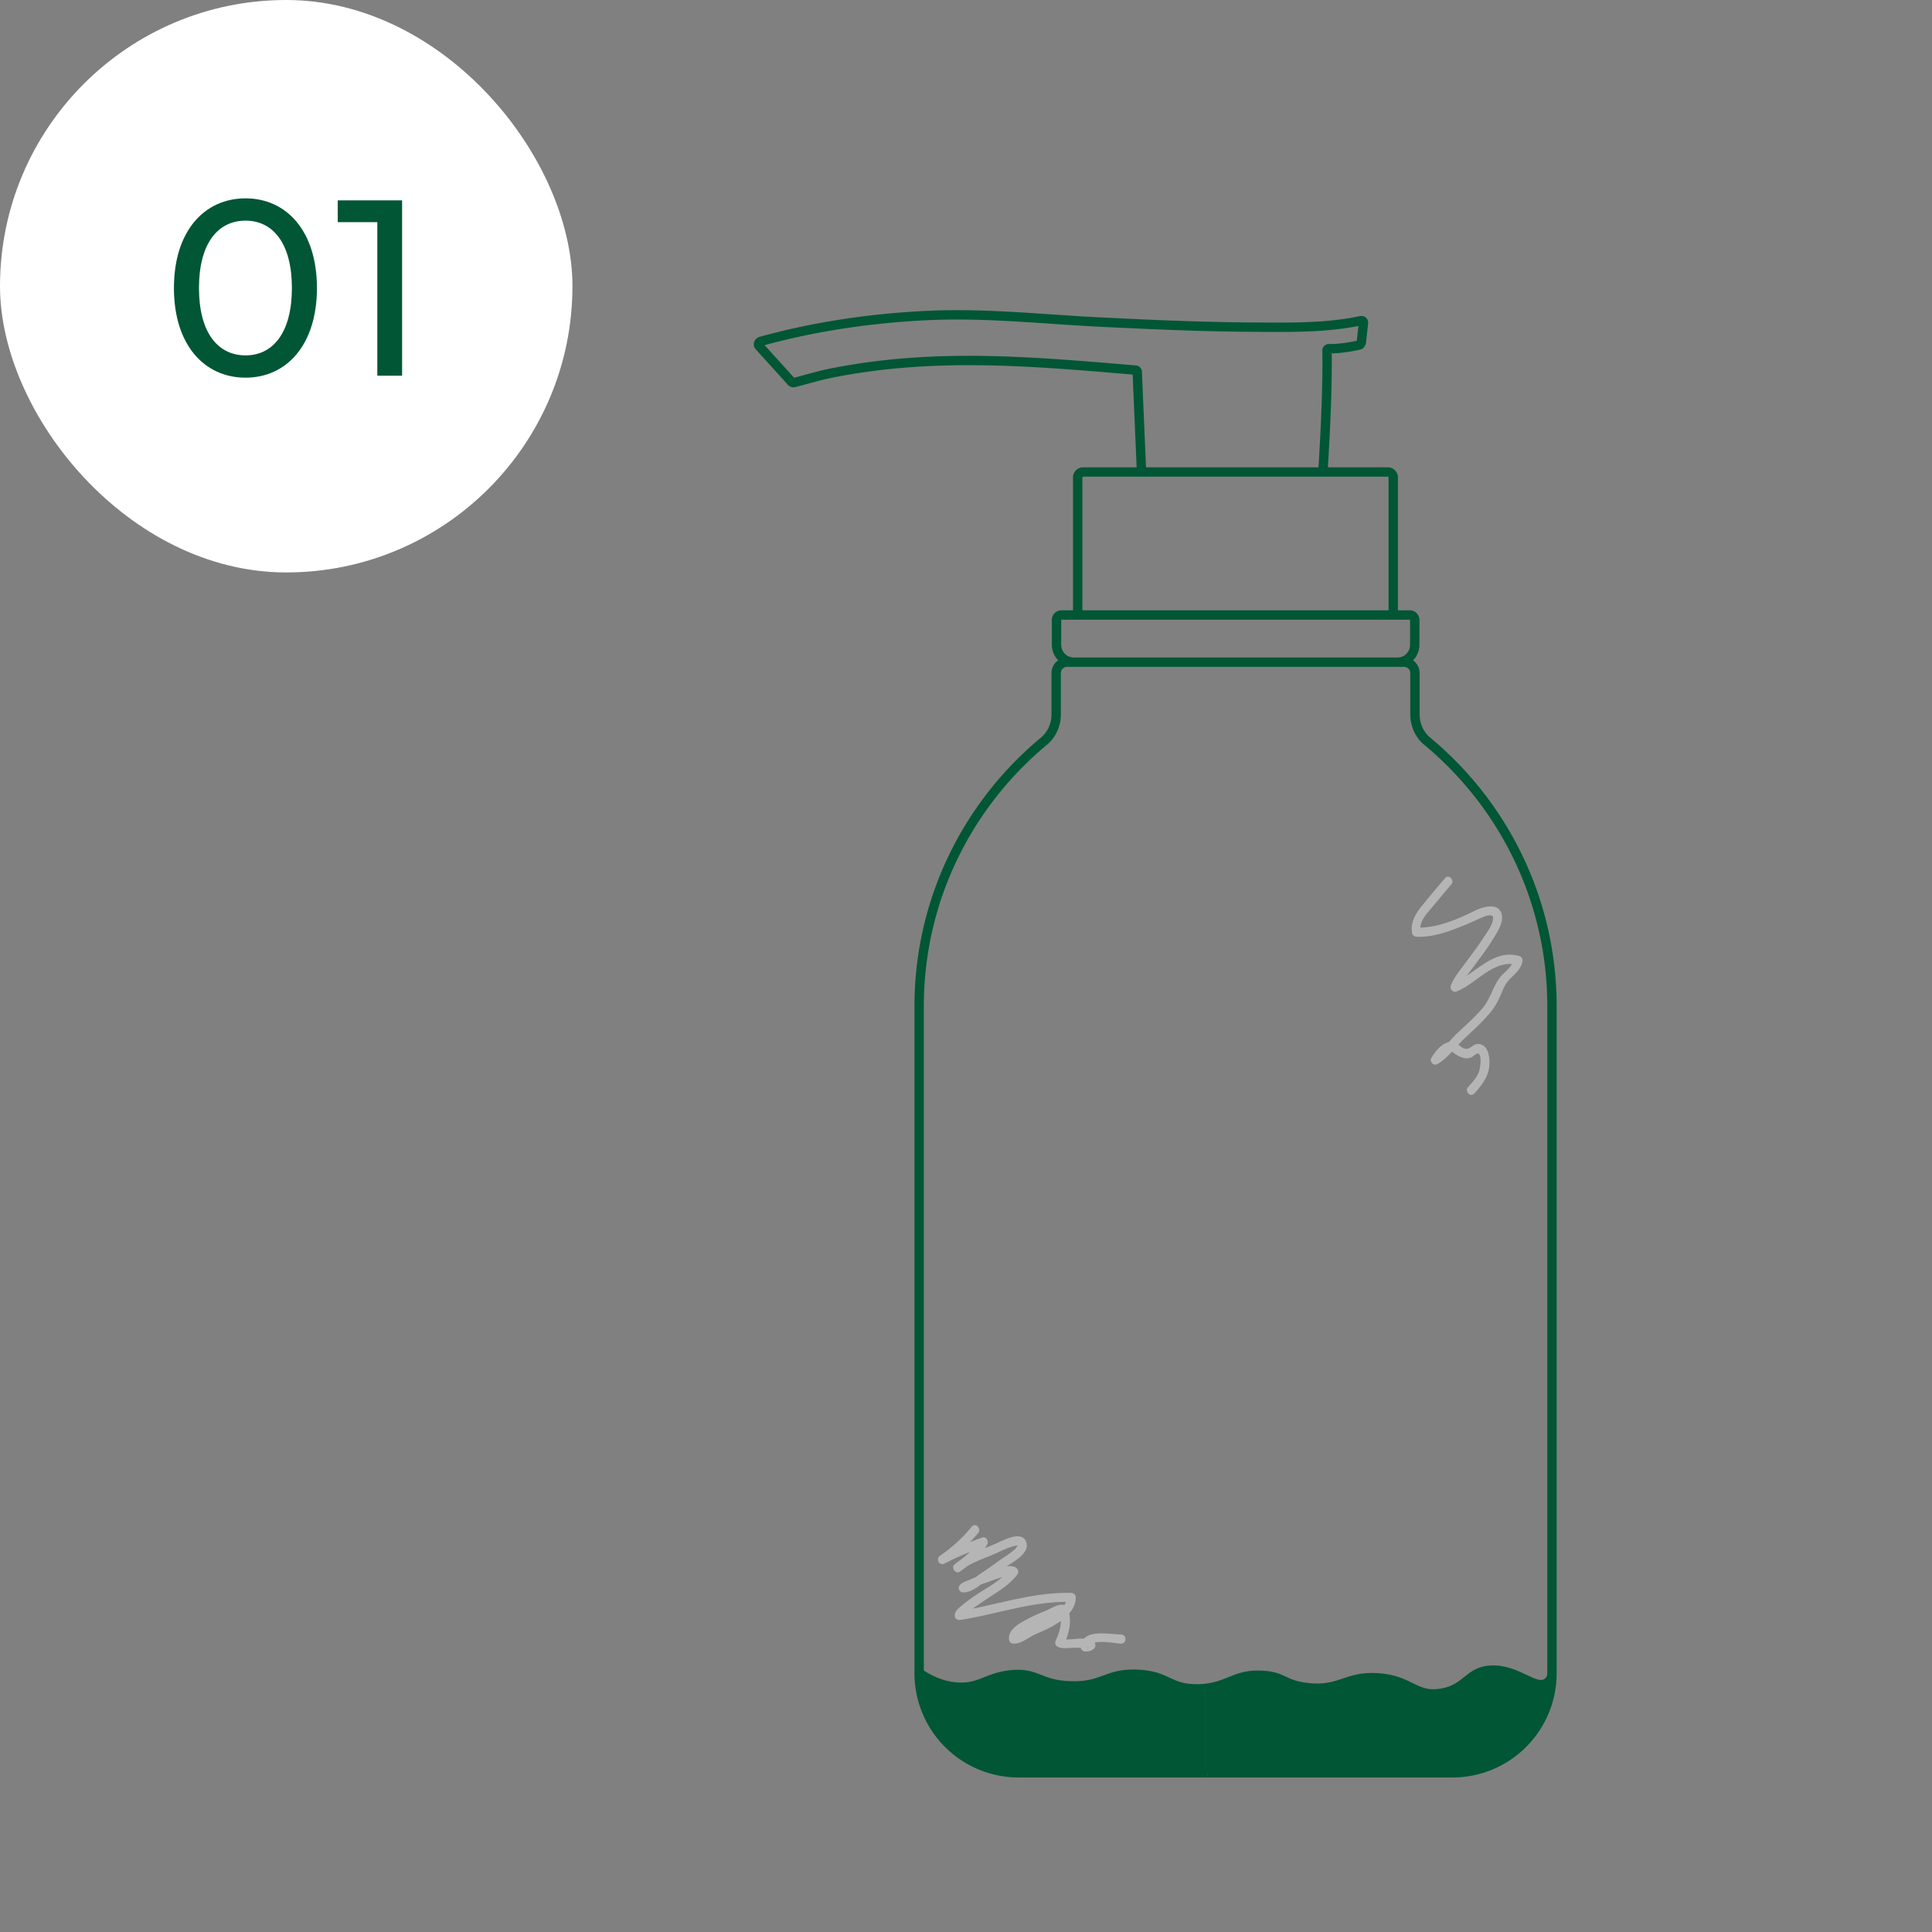 <svg width="108" height="108" viewBox="0 0 108 108" fill="none" xmlns="http://www.w3.org/2000/svg"><rect x="0" y="0" width="108" height="108" fill="#808080" stroke="none"/><path d="M59.93 37.015h-.273a.612.612 0 0 0-.617.617v2.302c0 .576-.24 1.13-.68 1.496-4.259 3.537-6.979 8.862-6.979 14.826v37.279a5.564 5.564 0 0 0 5.566 5.566h10.557" stroke="#005635" stroke-width=".523" stroke-miterlimit="10"/><path d="M78.208 37.015h.272c.345 0 .617.272.617.617v2.302c0 .576.24 1.13.68 1.496 4.259 3.537 6.979 8.862 6.979 14.826v37.279a5.564 5.564 0 0 1-5.566 5.566H67.494m-3.683-72.717l-.24-5.618s-.032-.063-.063-.073c-5.807-.492-11.248-.984-17.003.157-.7.136-1.402.355-2.103.533a.169.169 0 0 1-.188-.073l-1.79-1.977c-.062-.095 0-.22.106-.252 3.107-.857 6.33-1.318 9.552-1.454 3.16-.125 6.267.22 9.406.377 2.773.136 5.546.261 8.318.282 2.009.01 4.258.074 6.236-.355h.042c.073-.021.136.031.136.115l-.126 1.12s-.041.093-.094.114c-.261.063-1.046.23-1.705.21-.063 0-.126.052-.115.115.01.565.041 2.521-.23 6.8" stroke="#005635" stroke-width=".523" stroke-miterlimit="10"/><path d="M60.243 34.368v-7.68c0-.167.136-.303.303-.303H77.58c.167 0 .303.136.303.303v7.68m.324 2.647H59.929a.976.976 0 0 1-.869-.973V34.65a.27.27 0 0 1 .273-.272h19.47a.28.28 0 0 1 .283.272v1.392c0 .502-.376.92-.868.973h-.01z" stroke="#005635" stroke-width=".523" stroke-miterlimit="10"/><path d="M51.37 93.42c.503.356 1.267.774 2.219.816 1.213.052 1.58-.554 2.908-.69 1.517-.157 1.612.575 3.37.617 1.81.052 1.935-.712 3.693-.649 1.757.063 1.778.837 3.4.816.199 0 .366-.01.534-.042 1.245-.167 1.653-.816 3.128-.711 1.193.084 1.14.523 2.428.68 1.862.23 2.165-.67 3.986-.544 1.852.126 2.072 1.088 3.495.868 1.433-.22 1.496-1.234 2.814-1.297 1.507-.073 2.5 1.161 3.107.712.2-.147.273-.43.283-.691v-.262" stroke="#005635" stroke-width=".366" stroke-miterlimit="10"/><path d="M54.321 85.343a8.407 8.407 0 0 1-1.768 1.621c-.272.178-.032.597.25.44.712-.377 1.466-.68 2.23-.963-.095-.125-.189-.25-.283-.377-.303.576-.827.974-1.35 1.35.105.136.21.262.304.398.596-.492 1.308-.68 1.998-.994.22-.094.44-.21.67-.293.125-.042.25-.094.376-.115.032 0 .116-.032.147-.01.042.02-.021-.022-.021-.022-.031.189-.324.367-.45.471-.157.115-.324.22-.492.335-.366.262-.732.534-1.12.785-.26.167-.669.565-.993.544l.125.47c.346-.25.837-.386 1.235-.533.293-.105.586-.21.879-.293a3.12 3.12 0 0 1 .335-.084c.178-.031.125.042.041-.094v-.261c-.46.648-1.286 1.035-1.935 1.485-.272.189-.544.377-.795.597-.168.146-.377.324-.325.575.032.147.189.199.314.178 2.061-.324 4.07-1.067 6.184-1.004l-.251-.252c0 .566-.639.942-1.078 1.172-.262.147-.534.262-.806.388a5.443 5.443 0 0 0-.554.272c-.168.094-.345.25-.534.24l.251.251c-.031-.376.733-.67 1.005-.795.22-.105.44-.21.67-.293.135-.052.261-.105.387-.167.104-.053.282-.2.408-.168l-.178-.178c.209.597.073 1.13-.178 1.685-.073.157-.01.314.157.377.24.083.565.041.826.031.178 0 .346-.01.523 0 .053 0 .168.031.22.01.094-.03.053.126 0-.073.042-.094.073-.188.115-.282a.2.2 0 0 1-.199.052l.252.251c.042-.492 1.444-.199 1.757-.188.325 0 .325-.502 0-.513-.69 0-2.176-.366-2.26.701 0 .147.126.24.252.251a.687.687 0 0 0 .45-.125c.094-.063.146-.178.114-.283-.083-.335-.565-.314-.826-.314-.324 0-.774.105-1.088 0 .052.126.104.251.146.377.283-.628.482-1.287.262-1.967-.21-.638-.9-.105-1.287.042a9.69 9.69 0 0 0-1.297.617c-.335.199-.775.513-.733.963.01.146.105.24.251.25.419.022.816-.334 1.182-.501.377-.178.764-.325 1.12-.544.565-.335 1.172-.827 1.182-1.538a.255.255 0 0 0-.25-.252c-2.156-.062-4.207.691-6.32 1.026.104.063.209.115.314.178.031.177-.053.104.052.041.042-.02.084-.073.115-.104.115-.105.23-.188.356-.283.22-.157.45-.313.67-.46.638-.44 1.35-.816 1.81-1.454.052-.074.041-.189 0-.262-.293-.429-1.225.021-1.58.147-.346.125-.68.261-1.015.397-.189.084-.419.147-.576.272-.199.147-.136.46.126.471.46.02.879-.377 1.245-.617.408-.262.795-.565 1.203-.848.387-.261 1.277-.732 1.088-1.328-.22-.691-1.234-.147-1.632.03-.816.377-1.674.608-2.386 1.204-.22.178.074.565.304.398.586-.43 1.182-.869 1.527-1.528.095-.178-.062-.45-.282-.377-.806.293-1.6.607-2.354 1.005l.25.44a9.012 9.012 0 0 0 1.874-1.696c.209-.25-.157-.617-.356-.355zm26.461-36.254c-.46.534-.921 1.078-1.36 1.632-.335.419-.586.91-.482 1.455.021.115.136.177.24.188.922.042 1.8-.293 2.648-.628.345-.136.68-.303 1.025-.45.157-.073.388-.167.555-.084.063.032.052.032.052.063.042.377-.345.858-.533 1.151-.325.502-.69.984-1.047 1.465-.282.377-.627.785-.784 1.234-.063.178.136.377.313.314 1.1-.418 2.103-1.841 3.39-1.485l-.177-.314c-.084.47-.607.732-.858 1.12-.346.533-.482 1.13-.9 1.621-.43.502-.931.942-1.413 1.392-.44.418-.816.973-1.339 1.276l.345.345c.168-.282.398-.627.764-.638-.063-.031-.125-.052-.178-.073.22.21.523.418.827.481.125.021.261 0 .387-.052.084-.031.272-.22.345-.21.272.021.136.827.084.984-.115.345-.377.628-.617.89-.22.24.136.606.355.355.367-.418.733-.858.816-1.423.063-.45.021-1.297-.596-1.339-.293-.02-.408.272-.67.272-.313 0-.47-.366-.753-.387-.544-.052-.962.492-1.203.89-.136.219.126.48.345.344.544-.324.921-.847 1.36-1.286.523-.513 1.088-.994 1.56-1.56.209-.25.376-.512.512-.805.136-.272.23-.586.398-.837.282-.429.805-.69.91-1.235.02-.136-.031-.272-.178-.314-1.496-.408-2.417 1.005-3.662 1.486l.314.314c.136-.398.513-.816.774-1.172.398-.533.795-1.056 1.14-1.622.22-.355.545-.858.461-1.307-.157-.754-1.12-.43-1.57-.2-.952.472-2.123.963-3.212.911.084.063.168.126.241.188-.105-.491.325-.941.617-1.287.367-.439.722-.878 1.099-1.307.21-.241-.146-.607-.356-.356" fill="#B5B5B6"/><path d="M83.303 93.263c1.507-.073 2.511 1.172 3.118.722.21-.157.272-.429.282-.701v.24c0 3.087-2.5 5.588-5.587 5.588H70.507v-5.546c1.203.084 1.151.524 2.438.68 1.873.23 2.176-.67 3.997-.554 1.862.126 2.071 1.088 3.515.879 1.444-.22 1.496-1.235 2.836-1.308m-12.786.303v5.546h-3.15v-4.834c1.256-.168 1.665-.816 3.15-.712z" fill="#005635"/><path d="M67.368 94.278v4.834H56.76a5.586 5.586 0 0 1-5.587-5.587v-.137c.513.356 1.276.775 2.229.827 1.224.052 1.59-.554 2.929-.69 1.528-.157 1.611.575 3.39.627 1.81.053 1.946-.711 3.704-.648 1.768.062 1.789.837 3.421.816.199 0 .366-.01.534-.032" fill="#005635"/><rect width="32" height="32" rx="16" fill="#fff"/><path d="M13.727 21.112c-2.296 0-4.004-1.82-4.004-5.012 0-3.192 1.708-5.012 4.004-5.012 2.282 0 3.99 1.82 3.99 5.012 0 3.192-1.708 5.012-3.99 5.012zm0-1.246c1.526 0 2.59-1.26 2.59-3.766 0-2.506-1.064-3.766-2.59-3.766-1.54 0-2.604 1.26-2.604 3.766 0 2.506 1.064 3.766 2.604 3.766zM18.88 11.2h3.598V21h-1.386v-8.582H18.88V11.2z" fill="#005635"/></svg>